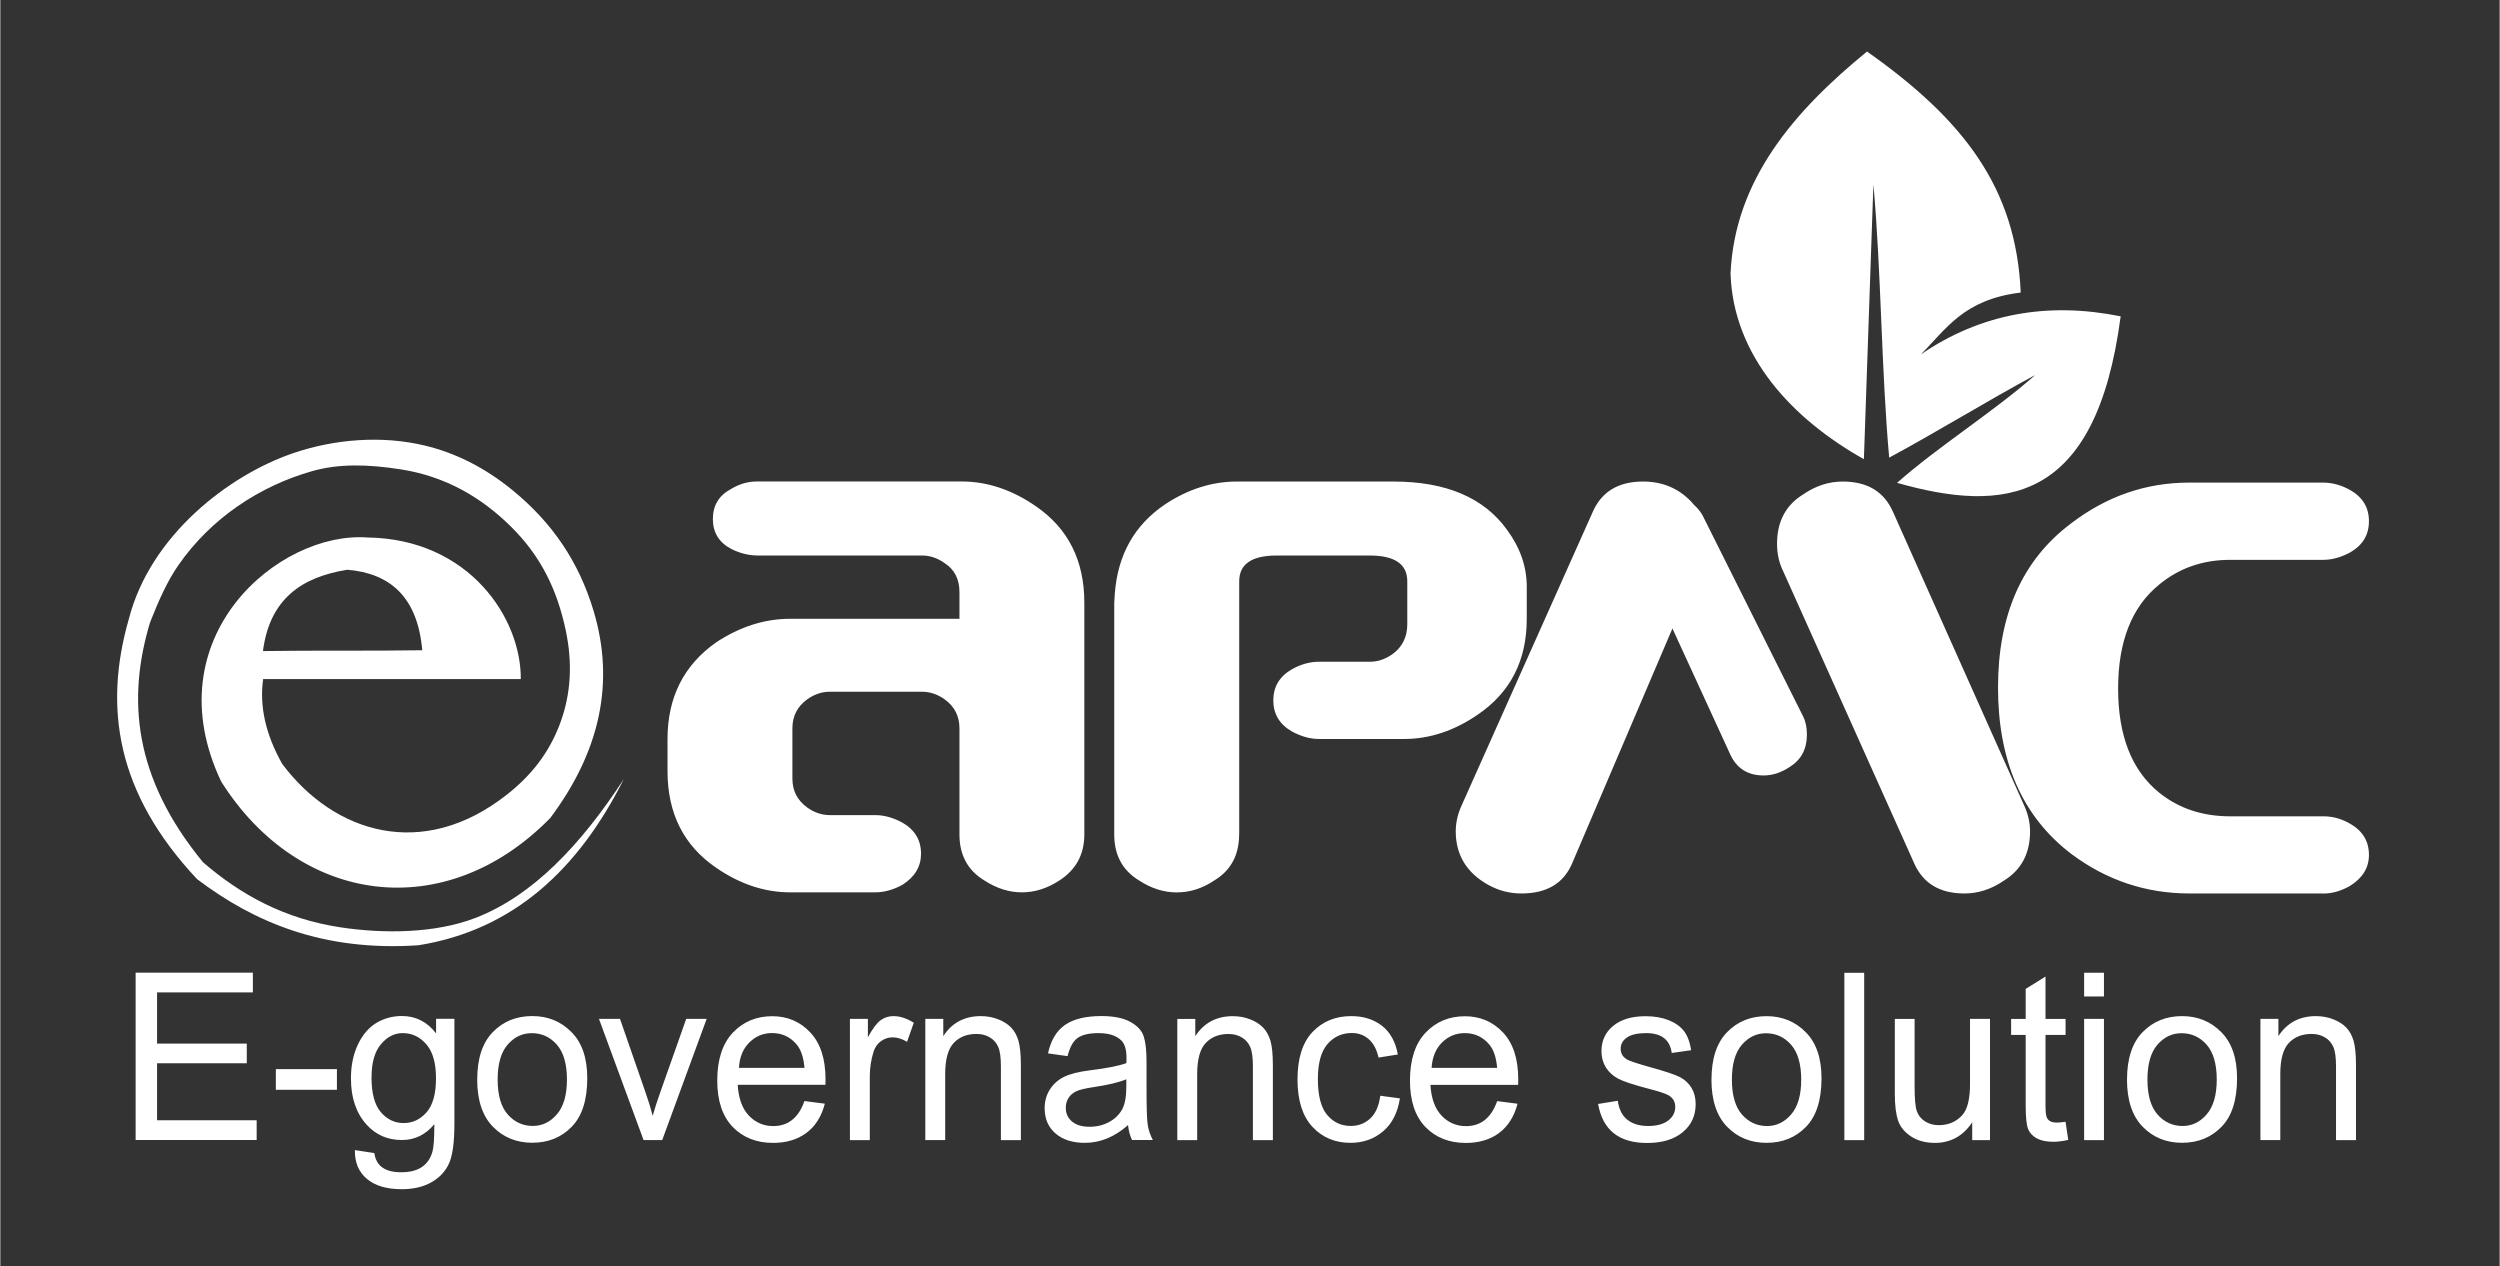 <?xml version="1.0" encoding="UTF-8"?>
<!DOCTYPE svg PUBLIC "-//W3C//DTD SVG 1.1//EN" "http://www.w3.org/Graphics/SVG/1.1/DTD/svg11.dtd">
<!-- Creator: CorelDRAW 2020 (64-Bit) -->
<svg xmlns="http://www.w3.org/2000/svg" xml:space="preserve" width="1.064in" height="0.539in" version="1.1" style="shape-rendering:geometricPrecision; text-rendering:geometricPrecision; image-rendering:optimizeQuality; fill-rule:evenodd; clip-rule:evenodd"
viewBox="0 0 513.17 260.03"
 xmlns:xlink="http://www.w3.org/1999/xlink"
 xmlns:xodm="http://www.corel.com/coreldraw/odm/2003">
 <rect x="0" y="0" width="513.17" height="260.03" fill="#333333" stroke="none"/>
 <defs>
  <style type="text/css">
   <![CDATA[
    .fil0 {fill:none}
    .fil2 {fill:white}
    .fil1 {fill:white;fill-rule:nonzero}
   ]]>
  </style>
 </defs>
 <g id="Layer_x0020_1">
  <rect class="fil0" x="0" width="513.17" height="260.03"/>
  <g id="_2245423891856">
   <path class="fil1" d="M196.93 127.06l0 -5.51c0,-2.64 -1.03,-4.63 -3.07,-5.95 -1.46,-1.03 -3,-1.54 -4.6,-1.54l-33.64 0c-1.9,0 -3.73,-0.44 -5.48,-1.32 -2.56,-1.32 -3.84,-3.38 -3.84,-6.17 0,-2.79 1.24,-4.84 3.73,-6.17 1.68,-1.03 3.47,-1.54 5.37,-1.54l41.97 0c5.26,0 10.34,1.69 15.23,5.07 6.65,4.55 9.97,11.16 9.97,19.82l0 47.58c0,4.11 -1.72,7.27 -5.15,9.47 -2.48,1.62 -5.04,2.42 -7.67,2.42 -2.63,0 -5.19,-0.81 -7.67,-2.42 -3.43,-2.06 -5.15,-5.21 -5.15,-9.47l0 -21.81c0,-2.5 -1.03,-4.48 -3.07,-5.95 -1.46,-1.03 -3,-1.54 -4.6,-1.54l-18.96 0c-1.61,0 -3.14,0.51 -4.6,1.54 -2.04,1.47 -3.07,3.45 -3.07,5.95l0 10.35c0,2.5 1.02,4.48 3.07,5.95 1.46,1.03 3,1.54 4.6,1.54l9.32 0c1.82,0 3.69,0.51 5.59,1.54 2.56,1.47 3.83,3.6 3.83,6.39 0,2.64 -1.28,4.77 -3.83,6.39 -1.9,1.03 -3.76,1.54 -5.59,1.54l-17.43 0c-5.26,0 -10.34,-1.69 -15.23,-5.06 -6.65,-4.55 -9.97,-11.16 -9.97,-19.83l0 -6.61c0,-8.52 3.32,-15.13 9.97,-19.82 4.89,-3.23 9.97,-4.85 15.23,-4.85l34.74 0zm57.42 44.28c0,4.26 -1.72,7.42 -5.15,9.47 -2.41,1.62 -4.97,2.42 -7.67,2.42 -2.63,0 -5.19,-0.81 -7.67,-2.42 -3.43,-2.06 -5.15,-5.21 -5.15,-9.47l0 -47.58c0,-0.15 0.04,-0.73 0.11,-1.76 0.58,-8.08 4.05,-14.25 10.41,-18.5 4.68,-3.08 9.57,-4.63 14.68,-4.63l32.11 0c10.81,0 18.59,3.31 23.34,9.91 2.7,3.67 4.05,7.56 4.05,11.67l0 6.61c0,8.52 -3.32,15.05 -9.97,19.61 -4.89,3.38 -9.97,5.06 -15.23,5.06l-17.42 0c-1.83,0 -3.69,-0.51 -5.59,-1.54 -2.56,-1.47 -3.83,-3.6 -3.83,-6.39 0,-2.79 1.28,-4.92 3.83,-6.39 1.83,-1.03 3.69,-1.54 5.59,-1.54l10.41 0c1.61,0 3.14,-0.51 4.61,-1.54 2.04,-1.47 3.07,-3.53 3.07,-6.17l0 -8.81c0,-3.52 -2.57,-5.29 -7.72,-5.29l-19.07 0c-5.15,0 -7.72,1.76 -7.72,5.29l0 1.1 0 50.89zm51.17 10.35c2.12,1.18 4.38,1.76 6.79,1.76 5.18,0 8.66,-2.06 10.41,-6.17l20.6 -48.24 11.83 25.77c1.32,2.94 3.62,4.41 6.9,4.41 1.83,0 3.62,-0.59 5.37,-1.76 2.34,-1.47 3.51,-3.67 3.51,-6.61 0,-1.47 -0.25,-2.72 -0.77,-3.74l-20.71 -41.41c-0.44,-0.73 -0.99,-1.4 -1.64,-1.98 -2.7,-3.23 -6.21,-4.85 -10.52,-4.85 -5.04,0 -8.47,2.06 -10.3,6.17l-26.96 60.35c-0.8,1.76 -1.2,3.53 -1.2,5.29 0,4.85 2.23,8.52 6.68,11.01zm60.38 -64.76l27.07 60.35c1.83,4.11 5.26,6.17 10.3,6.17 2.85,0 5.55,-0.88 8.11,-2.64 3.58,-2.2 5.37,-5.58 5.37,-10.13 0,-1.76 -0.4,-3.52 -1.21,-5.29l-26.96 -60.35c-1.83,-4.11 -5.26,-6.17 -10.3,-6.17 -2.85,0 -5.55,0.88 -8.11,2.64 -3.58,2.2 -5.37,5.58 -5.37,10.13 0,1.91 0.36,3.67 1.09,5.29zm111.01 66.52l-27.4 0c-8.98,0 -17.09,-2.72 -24.33,-8.15 -10.01,-7.64 -15.01,-19.02 -15.01,-34.14 0,-14.98 5,-26.21 15.01,-33.7 7.3,-5.58 15.38,-8.37 24.22,-8.37l27.51 0c1.9,0 3.76,0.51 5.59,1.54 2.56,1.47 3.83,3.6 3.83,6.39 0,2.79 -1.28,4.92 -3.83,6.39 -1.9,1.03 -3.76,1.54 -5.59,1.54l-19.07 0c-5.62,0 -10.48,1.69 -14.57,5.07 -5.62,4.55 -8.44,11.67 -8.44,21.37 0,9.69 2.81,16.81 8.44,21.37 4.02,3.23 8.88,4.85 14.57,4.85l19.18 0c1.9,0 3.72,0.51 5.48,1.54 2.56,1.47 3.83,3.6 3.83,6.39 0,2.64 -1.32,4.77 -3.94,6.39 -1.83,1.03 -3.65,1.54 -5.48,1.54z"/>
   <path class="fil2" d="M53.95 139.43c17.63,0 35.27,0 52.91,0 0.11,-12.47 -10.58,-28.77 -31.47,-29.07 -18.26,-1.36 -44.08,20.52 -30.04,50.12 16.07,25.4 45.97,29.47 67.56,7.48 10.29,-13.75 13.26,-27.89 8.93,-42.42 -3.03,-10.18 -8.51,-18.22 -16.71,-24.92 -5.71,-4.66 -11.72,-7.64 -17.99,-9.14 -8.79,-2.11 -18.51,-1.34 -27.03,1.57 -13.29,4.54 -29.33,16.94 -33.72,34.02 -5.21,18.14 -2.59,35.75 14,53.43 11.73,8.87 25.91,14.91 45.49,13.58 19.56,-3.16 32.85,-15.65 42.13,-34.11 -8.85,13.55 -18.71,23.96 -30.46,28.5 -8.33,3.21 -18.88,3.26 -27.66,1.94 -11.53,-1.73 -20.57,-6.7 -28.29,-13.39 -14.33,-17.46 -15.56,-33.65 -10.85,-49.25 1.82,-4.65 3.63,-8.59 5.81,-11.73 6.67,-9.62 16.69,-16.27 27.55,-19.33 5.3,-1.5 11.22,-1.43 18.18,-0.33 9.13,1.44 16.48,5.73 22.58,11.77 6.06,5.99 9.43,12.84 11.21,21.22 1.4,6.58 1.16,12.99 -1.16,19.19 -2.26,6.04 -5.87,10.61 -10.87,14.56 -17.34,13.69 -35.54,7.93 -46.18,-6.28 -3.39,-6.03 -4.7,-11.84 -3.91,-17.4zm-0.03 -5.74c1.38,-10.76 8.01,-15.22 17.32,-16.71 8.8,0.73 14.43,5.6 15.39,16.53 -10.85,0.17 -21.87,0 -32.72,0.17z"/>
   <path class="fil2" d="M384.58 37.94c-0.65,18.56 -1.3,37.78 -1.95,56.34 -14.63,-8.2 -26.83,-21.13 -27.38,-38.12 0.87,-19.27 13.07,-33.36 28.02,-45.58 19.86,14.01 30.63,28 31.56,49.49 -11.77,1.42 -15.32,7.53 -20.51,12.7 12.34,-8.42 26.05,-10.84 41.03,-7.82 -5.09,38.81 -24.06,40.37 -45.91,34.19 8.47,-7.49 19.9,-14.65 28.37,-22.14 -9.12,4.88 -20.87,12.08 -29.99,16.96 -1.63,-18.23 -1.61,-37.79 -3.23,-56.02z"/>
   <path class="fil1" d="M27.78 234.07l0 -34.36 24.07 0 0 4.05 -19.67 0 0 10.52 18.42 0 0 4.03 -18.42 0 0 11.7 20.45 0 0 4.05 -24.84 0zm28.79 -10.31l0 -4.24 12.54 0 0 4.24 -12.54 0zm16.23 12.38l3.99 0.61c0.19,1.33 0.74,2.32 1.66,2.97 0.93,0.65 2.2,0.97 3.85,0.97 1.8,0 3.22,-0.36 4.28,-1.09 1.06,-0.73 1.79,-1.81 2.17,-3.25 0.24,-0.87 0.36,-2.72 0.36,-5.53 -0.89,1.08 -1.88,1.89 -2.99,2.43 -1.12,0.55 -2.34,0.82 -3.69,0.82 -2.88,0 -5.28,-1.03 -7.17,-3.09 -2.18,-2.38 -3.27,-5.55 -3.27,-9.54 0,-2.67 0.48,-5.01 1.45,-7.01 0.95,-2 2.22,-3.47 3.78,-4.41 1.56,-0.93 3.31,-1.41 5.25,-1.41 1.42,0 2.71,0.3 3.88,0.9 1.17,0.59 2.21,1.48 3.12,2.67l0 -3 3.76 0 0 21.51c0,3.83 -0.37,6.56 -1.1,8.19 -0.74,1.63 -1.95,2.92 -3.62,3.87 -1.68,0.95 -3.71,1.42 -6.07,1.42 -3.12,0 -5.52,-0.71 -7.2,-2.14 -1.68,-1.42 -2.49,-3.39 -2.44,-5.9zm3.41 -14.95c0,3.27 0.63,5.65 1.91,7.15 1.28,1.5 2.84,2.25 4.68,2.25 1.84,0 3.41,-0.73 4.71,-2.2 1.29,-1.47 1.94,-3.81 1.94,-7.01 0,-3.13 -0.66,-5.45 -1.99,-6.97 -1.32,-1.53 -2.94,-2.29 -4.85,-2.29 -1.69,0 -3.19,0.76 -4.47,2.29 -1.28,1.52 -1.92,3.78 -1.92,6.78zm21.71 0.44c0,-4.3 1.07,-7.54 3.2,-9.72 2.13,-2.19 4.83,-3.29 8.1,-3.29 3.2,0 5.9,1.1 8.05,3.29 2.17,2.18 3.24,5.34 3.24,9.46 0,4.47 -1.06,7.8 -3.19,9.98 -2.13,2.19 -4.83,3.28 -8.11,3.28 -3.23,0 -5.93,-1.1 -8.07,-3.29 -2.15,-2.2 -3.23,-5.44 -3.23,-9.72zm4.19 0c0,3.22 0.69,5.62 2.07,7.19 1.39,1.57 3.11,2.36 5.15,2.36 1.92,0 3.57,-0.79 4.94,-2.38 1.38,-1.59 2.07,-3.97 2.07,-7.16 0,-3.2 -0.7,-5.58 -2.08,-7.16 -1.39,-1.57 -3.1,-2.35 -5.15,-2.35 -1.94,0 -3.59,0.79 -4.96,2.37 -1.36,1.58 -2.04,3.96 -2.04,7.14zm29.96 12.45l-9.16 -24.89 4.32 0 5.17 14.9c0.6,1.69 1.12,3.36 1.55,5.02 0.36,-1.31 0.85,-2.89 1.51,-4.73l5.37 -15.19 4.2 0 -9.13 24.89 -3.83 0zm33.02 -8.01l4.2 0.54c-0.7,2.66 -1.97,4.66 -3.81,6.02 -1.83,1.35 -4.11,2.03 -6.82,2.03 -3.42,0 -6.18,-1.1 -8.3,-3.29 -2.11,-2.2 -3.16,-5.37 -3.16,-9.5 0,-4.3 1.07,-7.58 3.19,-9.83 2.14,-2.26 4.84,-3.39 8.1,-3.39 3.12,0 5.73,1.11 7.81,3.33 2.09,2.22 3.13,5.43 3.13,9.63l-0.02 1.13 -18.01 0c0.17,2.8 0.94,4.91 2.3,6.33 1.37,1.42 3.03,2.14 4.99,2.14 3.06,0 5.2,-1.7 6.4,-5.11zm-13.43 -6.82l13.45 0c-0.18,-2.15 -0.73,-3.76 -1.63,-4.82 -1.31,-1.54 -2.99,-2.32 -5.02,-2.32 -1.82,0 -3.38,0.65 -4.68,1.94 -1.3,1.29 -2,3.02 -2.13,5.21zm22.78 14.84l0 -24.89 3.69 0 0 3.77c0.95,-1.74 1.81,-2.9 2.59,-3.48 0.78,-0.57 1.66,-0.86 2.65,-0.86 1.36,0 2.76,0.46 4.18,1.36l-1.38 3.92c-1.02,-0.62 -2,-0.92 -2.97,-0.92 -0.87,0 -1.66,0.26 -2.38,0.78 -0.72,0.51 -1.23,1.23 -1.52,2.15 -0.52,1.62 -0.78,3.33 -0.78,5.14l0 13.03 -4.07 0zm15.48 0l0 -24.89 3.69 0 0 3.54c0.89,-1.38 1.98,-2.4 3.25,-3.08 1.29,-0.68 2.76,-1.03 4.43,-1.03 1.29,0 2.48,0.22 3.58,0.65 1.1,0.43 1.99,0.99 2.66,1.69 0.68,0.7 1.18,1.6 1.51,2.71 0.33,1.11 0.5,2.82 0.5,5.11l0 15.3 -4.1 0 0 -15.14c0,-1.82 -0.18,-3.16 -0.56,-4.01 -0.37,-0.84 -0.95,-1.5 -1.73,-1.95 -0.78,-0.47 -1.69,-0.7 -2.72,-0.7 -1.96,0 -3.52,0.62 -4.68,1.85 -1.16,1.23 -1.75,3.35 -1.75,6.35l0 13.59 -4.07 0zm41.6 -3.07c-1.36,1.21 -2.78,2.11 -4.26,2.72 -1.48,0.61 -3.01,0.91 -4.59,0.91 -2.52,0 -4.52,-0.64 -6.01,-1.92 -1.49,-1.28 -2.24,-3.01 -2.24,-5.18 0,-1.44 0.35,-2.71 1.05,-3.82 0.7,-1.11 1.66,-1.98 2.88,-2.6 1.22,-0.62 3.06,-1.09 5.54,-1.39 3.32,-0.41 5.76,-0.89 7.31,-1.46l0.03 -1.07c0,-1.7 -0.36,-2.9 -1.08,-3.59 -1.01,-1 -2.57,-1.5 -4.68,-1.5 -1.9,0 -3.33,0.33 -4.26,0.99 -0.95,0.66 -1.63,1.91 -2.08,3.74l-4.02 -0.57c0.58,-2.67 1.73,-4.61 3.48,-5.83 1.74,-1.22 4.24,-1.83 7.49,-1.83 2.53,0 4.52,0.41 5.96,1.21 1.45,0.81 2.35,1.8 2.73,2.99 0.38,1.18 0.57,2.92 0.57,5.2l0 5.62c0,3.94 0.08,6.42 0.26,7.44 0.17,1.02 0.52,2.02 1.04,2.99l-4.27 0c-0.43,-0.85 -0.7,-1.88 -0.83,-3.07zm-0.33 -9.42c-1.49,0.63 -3.72,1.16 -6.67,1.6 -1.71,0.25 -2.91,0.54 -3.6,0.86 -0.68,0.32 -1.21,0.77 -1.59,1.36 -0.38,0.58 -0.57,1.26 -0.57,2.02 0,1.18 0.43,2.14 1.3,2.85 0.86,0.71 2.06,1.06 3.59,1.06 1.47,0 2.79,-0.32 3.98,-0.96 1.19,-0.64 2.08,-1.5 2.68,-2.57 0.59,-1.06 0.88,-2.62 0.88,-4.67l0 -1.55zm10.47 12.5l0 -24.89 3.69 0 0 3.54c0.89,-1.38 1.98,-2.4 3.25,-3.08 1.29,-0.68 2.76,-1.03 4.43,-1.03 1.29,0 2.48,0.22 3.58,0.65 1.1,0.43 1.99,0.99 2.66,1.69 0.68,0.7 1.18,1.6 1.51,2.71 0.33,1.11 0.5,2.82 0.5,5.11l0 15.3 -4.1 0 0 -15.14c0,-1.82 -0.18,-3.16 -0.56,-4.01 -0.37,-0.84 -0.95,-1.5 -1.73,-1.95 -0.78,-0.47 -1.69,-0.7 -2.72,-0.7 -1.96,0 -3.52,0.62 -4.68,1.85 -1.16,1.23 -1.75,3.35 -1.75,6.35l0 13.59 -4.07 0zm41.68 -9.12l4.02 0.54c-0.46,2.97 -1.62,5.23 -3.48,6.79 -1.85,1.57 -4.09,2.34 -6.68,2.34 -3.16,0 -5.76,-1.1 -7.8,-3.29 -2.04,-2.2 -3.06,-5.44 -3.06,-9.74 0,-4.33 1.03,-7.57 3.09,-9.74 2.06,-2.16 4.71,-3.25 7.93,-3.25 2.49,0 4.59,0.65 6.3,1.97 1.71,1.32 2.8,3.29 3.28,5.91l-3.96 0.63c-0.39,-1.69 -1.06,-2.95 -2.02,-3.78 -0.96,-0.84 -2.11,-1.26 -3.46,-1.26 -2.01,0 -3.68,0.75 -5,2.26 -1.31,1.51 -1.98,3.9 -1.98,7.19 0,3.38 0.63,5.84 1.9,7.36 1.26,1.51 2.88,2.27 4.86,2.27 1.55,0 2.87,-0.5 3.97,-1.51 1.1,-1.01 1.8,-2.57 2.09,-4.7zm23.97 1.1l4.21 0.54c-0.7,2.66 -1.98,4.66 -3.81,6.02 -1.83,1.35 -4.11,2.03 -6.82,2.03 -3.42,0 -6.18,-1.1 -8.3,-3.29 -2.11,-2.2 -3.16,-5.37 -3.16,-9.5 0,-4.3 1.07,-7.58 3.19,-9.83 2.14,-2.26 4.84,-3.39 8.1,-3.39 3.12,0 5.73,1.11 7.81,3.33 2.09,2.22 3.13,5.43 3.13,9.63l-0.02 1.13 -18.01 0c0.17,2.8 0.94,4.91 2.3,6.33 1.37,1.42 3.04,2.14 4.99,2.14 3.06,0 5.2,-1.7 6.4,-5.11zm-13.43 -6.82l13.45 0c-0.18,-2.15 -0.73,-3.76 -1.63,-4.82 -1.31,-1.54 -2.99,-2.32 -5.02,-2.32 -1.82,0 -3.38,0.65 -4.68,1.94 -1.29,1.29 -2,3.02 -2.13,5.21zm34.17 7.41l4.05 -0.66c0.24,1.75 0.9,3.06 1.97,3.9 1.07,0.85 2.5,1.28 4.26,1.28 1.78,0 3.15,-0.38 4.11,-1.11 0.97,-0.74 1.46,-1.69 1.46,-2.82 0,-0.99 -0.42,-1.75 -1.25,-2.3 -0.57,-0.37 -1.96,-0.84 -4.15,-1.4 -3.18,-0.83 -5.3,-1.54 -6.37,-2.11 -1.07,-0.58 -1.9,-1.35 -2.5,-2.32 -0.59,-0.97 -0.88,-2.07 -0.88,-3.31 0,-2.13 0.8,-3.86 2.4,-5.18 1.61,-1.33 3.84,-1.99 6.68,-1.99 1.79,0 3.36,0.28 4.72,0.82 1.36,0.54 2.39,1.28 3.12,2.2 0.72,0.93 1.22,2.25 1.5,3.96l-3.99 0.57c-0.37,-2.72 -2.12,-4.08 -5.24,-4.08 -1.77,0 -3.09,0.3 -3.96,0.9 -0.86,0.6 -1.29,1.37 -1.29,2.3 0,0.93 0.41,1.65 1.24,2.18 0.5,0.31 1.97,0.81 4.43,1.5 3.38,0.93 5.57,1.66 6.57,2.19 0.99,0.54 1.77,1.27 2.33,2.21 0.55,0.93 0.83,2.03 0.83,3.31 0,2.38 -0.9,4.3 -2.67,5.77 -1.79,1.47 -4.22,2.2 -7.3,2.2 -5.79,0 -9.13,-2.67 -10.06,-8.01zm23.29 -5.02c0,-4.3 1.07,-7.54 3.2,-9.72 2.13,-2.19 4.83,-3.29 8.1,-3.29 3.2,0 5.9,1.1 8.05,3.29 2.17,2.18 3.24,5.34 3.24,9.46 0,4.47 -1.06,7.8 -3.19,9.98 -2.13,2.19 -4.83,3.28 -8.11,3.28 -3.23,0 -5.93,-1.1 -8.07,-3.29 -2.15,-2.2 -3.23,-5.44 -3.23,-9.72zm4.19 0c0,3.22 0.69,5.62 2.07,7.19 1.39,1.57 3.11,2.36 5.15,2.36 1.92,0 3.57,-0.79 4.94,-2.38 1.38,-1.59 2.07,-3.97 2.07,-7.16 0,-3.2 -0.7,-5.58 -2.08,-7.16 -1.39,-1.57 -3.1,-2.35 -5.15,-2.35 -1.94,0 -3.59,0.79 -4.96,2.37 -1.36,1.58 -2.04,3.96 -2.04,7.14zm23.09 12.45l0 -34.36 4.07 0 0 34.36 -4.07 0zm26.25 0l0 -3.66c-0.94,1.41 -2.05,2.47 -3.32,3.16 -1.28,0.7 -2.71,1.06 -4.32,1.06 -1.91,0 -3.53,-0.43 -4.88,-1.3 -1.35,-0.87 -2.25,-1.97 -2.7,-3.29 -0.44,-1.33 -0.67,-3.14 -0.67,-5.44l0 -15.42 4.06 0 0 13.8c0,2.57 0.15,4.28 0.46,5.14 0.3,0.87 0.86,1.57 1.68,2.09 0.82,0.52 1.76,0.78 2.82,0.78 1.96,0 3.57,-0.68 4.81,-2.04 1.08,-1.17 1.61,-3.32 1.61,-6.44l0 -13.34 4.1 0 0 24.89 -3.66 0zm19.16 -3.78l0.56 3.73c-1.13,0.25 -2.15,0.38 -3.04,0.38 -1.43,0 -2.57,-0.24 -3.44,-0.71 -0.86,-0.48 -1.46,-1.13 -1.78,-1.96 -0.32,-0.83 -0.48,-2.48 -0.48,-4.95l0 -14.32 -2.99 0 0 -3.28 2.99 0 0 -6.17 4.07 -2.53 0 8.7 4.12 0 0 3.28 -4.12 0 0 14.55c0,1.35 0.11,2.22 0.36,2.6 0.35,0.57 1,0.85 1.96,0.85 0.46,0 1.06,-0.06 1.8,-0.17zm3.82 -25.73l0 -4.86 4.07 0 0 4.86 -4.07 0zm0 29.5l0 -24.89 4.07 0 0 24.89 -4.07 0zm8.81 -12.45c0,-4.3 1.07,-7.54 3.2,-9.72 2.13,-2.19 4.83,-3.29 8.1,-3.29 3.2,0 5.9,1.1 8.05,3.29 2.17,2.18 3.24,5.34 3.24,9.46 0,4.47 -1.06,7.8 -3.19,9.98 -2.13,2.19 -4.83,3.28 -8.11,3.28 -3.23,0 -5.93,-1.1 -8.07,-3.29 -2.15,-2.2 -3.23,-5.44 -3.23,-9.72zm4.19 0c0,3.22 0.69,5.62 2.07,7.19 1.39,1.57 3.11,2.36 5.15,2.36 1.92,0 3.57,-0.79 4.94,-2.38 1.38,-1.59 2.07,-3.97 2.07,-7.16 0,-3.2 -0.7,-5.58 -2.08,-7.16 -1.39,-1.57 -3.1,-2.35 -5.15,-2.35 -1.94,0 -3.59,0.79 -4.96,2.37 -1.36,1.58 -2.04,3.96 -2.04,7.14zm23.2 12.45l0 -24.89 3.69 0 0 3.54c0.89,-1.38 1.98,-2.4 3.25,-3.08 1.29,-0.68 2.76,-1.03 4.43,-1.03 1.29,0 2.48,0.22 3.58,0.65 1.1,0.43 1.99,0.99 2.66,1.69 0.68,0.7 1.18,1.6 1.51,2.71 0.33,1.11 0.5,2.82 0.5,5.11l0 15.3 -4.1 0 0 -15.14c0,-1.82 -0.18,-3.16 -0.56,-4.01 -0.37,-0.84 -0.95,-1.5 -1.73,-1.95 -0.78,-0.47 -1.69,-0.7 -2.72,-0.7 -1.96,0 -3.52,0.62 -4.68,1.85 -1.16,1.23 -1.75,3.35 -1.75,6.35l0 13.59 -4.07 0z"/>
  </g>
 </g>
</svg>
